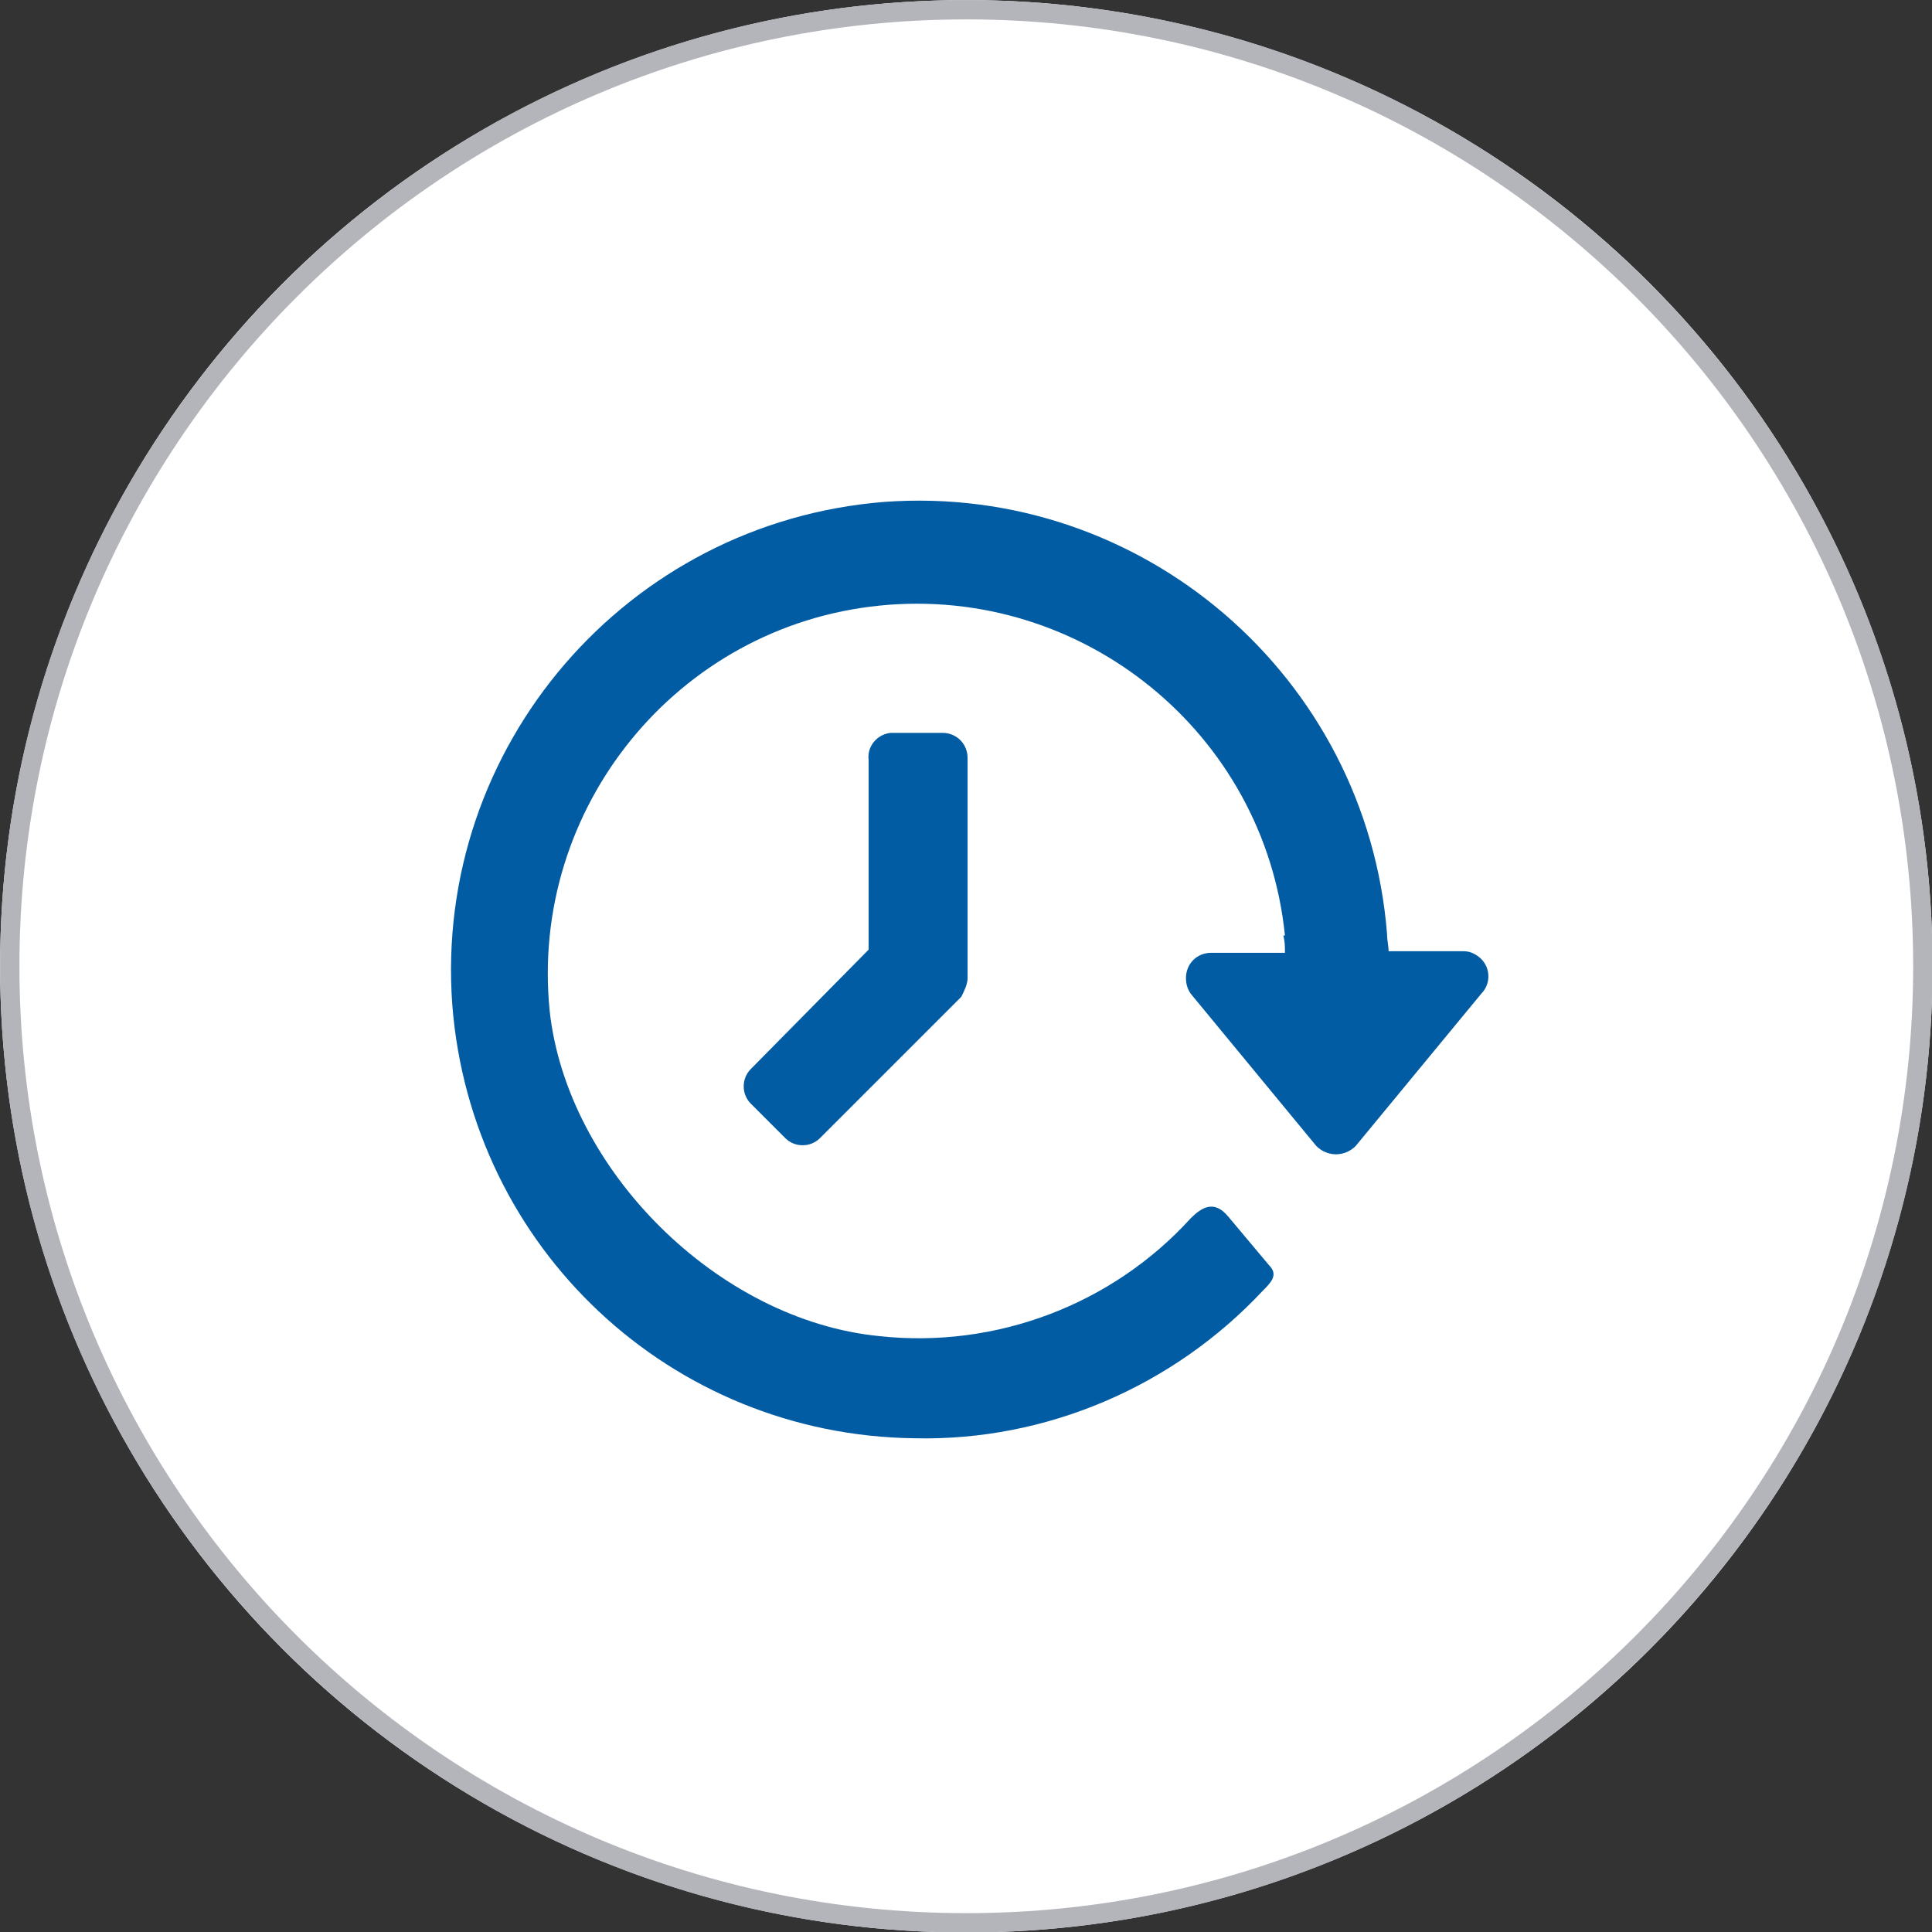 <?xml version="1.0" encoding="UTF-8" standalone="no"?>
<!DOCTYPE svg PUBLIC "-//W3C//DTD SVG 1.1//EN" "http://www.w3.org/Graphics/SVG/1.1/DTD/svg11.dtd">
<svg width="100%" height="100%" viewBox="0 0 100 100" version="1.1" xmlns="http://www.w3.org/2000/svg" xmlns:xlink="http://www.w3.org/1999/xlink" xml:space="preserve" xmlns:serif="http://www.serif.com/" style="fill-rule:evenodd;clip-rule:evenodd;stroke-linejoin:round;stroke-miterlimit:2;">
    <rect x="0" y="0" width="100" height="100" fill="#333333" stroke="none"/>
    <g transform="matrix(1.506,0,0,1.506,-19.689,-15.022)">
        <circle cx="46.285" cy="43.185" r="33.208" style="fill:white;"/>
        <path d="M46.285,9.977C64.613,9.977 79.493,24.857 79.493,43.185C79.493,61.513 64.613,76.393 46.285,76.393C27.957,76.393 13.077,61.513 13.077,43.185C13.077,24.857 27.957,9.977 46.285,9.977ZM46.285,10.641C64.246,10.641 78.828,25.223 78.828,43.185C78.828,61.146 64.246,75.728 46.285,75.728C28.323,75.728 13.741,61.146 13.741,43.185C13.741,25.223 28.323,10.641 46.285,10.641Z" style="fill:rgb(179,181,187);"/>
    </g>
    <g transform="matrix(1.117,0,0,1.117,-5.861,-5.861)">
        <g transform="matrix(0.091,0,0,0.091,11.572,13.508)">
            <path d="M384,282.4L410.4,282.4C417.6,282.4 423.2,288 423.2,295.2L423.2,407.2C423.2,410.4 421.6,413.6 420,416.8L348,488.8C343.2,493.6 335.2,493.6 330.4,488.8L312.8,471.2C308,466.4 308,458.4 312.8,453.6L372.8,392.8L372.8,296C372,289.6 376.8,283.2 384,282.4Z" style="fill:rgb(2,92,164);fill-rule:nonzero;"/>
        </g>
        <g transform="matrix(0.091,0,0,0.091,11.572,13.508)">
            <path d="M676,393.6L637.6,393.6C637.6,391.2 636.8,388 636.8,384.8C626.4,253.6 512,155.2 380.8,164.8C249.6,175.2 151.2,289.6 160.8,420.8C170.4,544.8 272,640 396,641.6C463.2,643.2 528,615.2 573.6,566.4C577.6,562.4 581.6,558.4 576.8,553.6L556,528.8C548.8,520 542.4,524 536.8,529.6C496.8,573.6 437.6,596 378.4,589.6C296,581.6 219.2,504.8 210.4,424C200,320.8 275.2,228 378.4,217.6C481.6,207.2 574.4,282.4 584.8,385.6L584,385.6C584.8,388.8 584.8,391.2 584.8,394.4L547.2,394.4C540,394.4 534.4,400 534.4,407.2C534.4,410.4 535.2,412.8 536.8,415.2L600.8,492.8C606.4,498.4 615.2,498.4 620.8,492.8L684.8,415.2C689.6,410.4 689.6,402.4 684.8,397.6C682.4,395.2 679.2,393.6 676,393.6Z" style="fill:rgb(2,92,164);fill-rule:nonzero;"/>
        </g>
    </g>
</svg>
